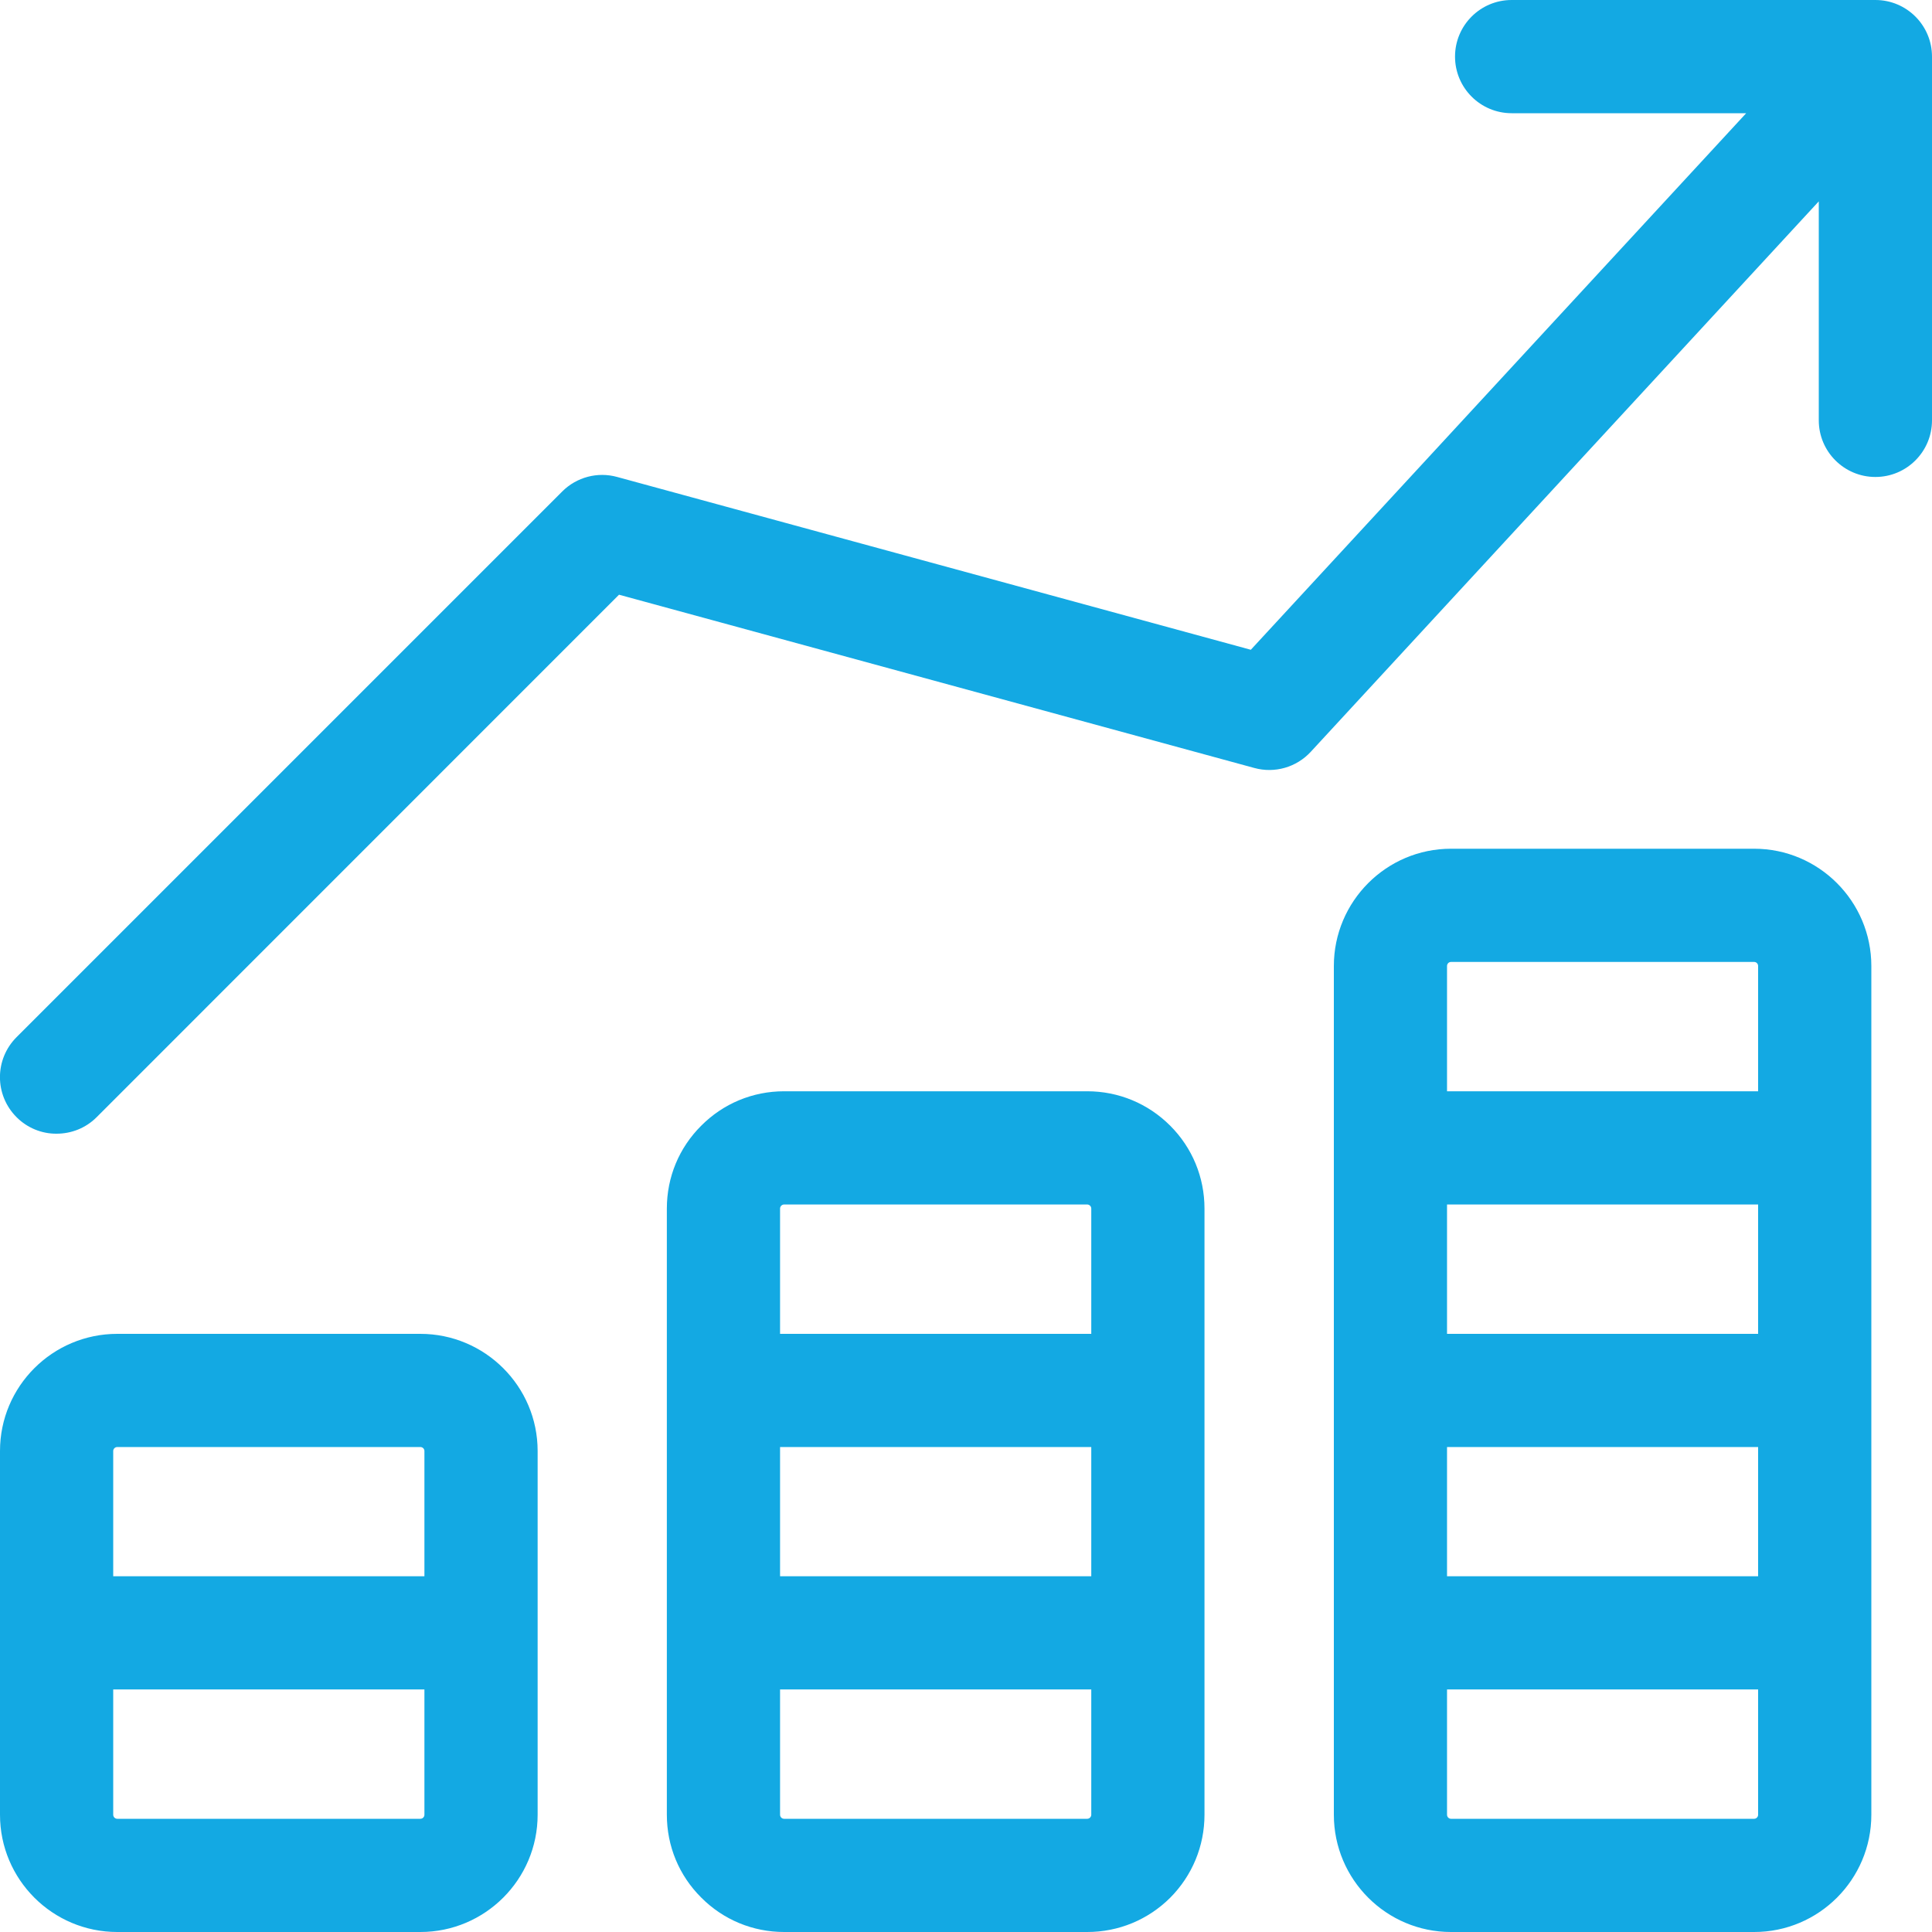 <svg xmlns="http://www.w3.org/2000/svg" xmlns:xlink="http://www.w3.org/1999/xlink" width="50px" height="50px" viewBox="0 0 50 50"><g id="surface1"><path style=" stroke:none;fill-rule:nonzero;fill:rgb(7.451%,66.275%,89.02%);fill-opacity:1;" d="M 48.535 0 L 39.121 0 C 38.312 0 37.656 0.656 37.656 1.465 C 37.656 2.273 38.312 2.93 39.121 2.93 L 45.191 2.93 L 32.371 16.816 L 15.973 12.344 C 15.465 12.203 14.922 12.348 14.551 12.719 L 0.43 26.84 C -0.145 27.414 -0.145 28.34 0.43 28.914 C 0.703 29.188 1.078 29.344 1.465 29.34 C 1.84 29.34 2.215 29.199 2.5 28.914 L 16.02 15.391 L 32.461 19.875 C 32.988 20.02 33.551 19.859 33.922 19.457 L 47.07 5.211 L 47.07 10.879 C 47.07 11.688 47.727 12.344 48.535 12.344 C 49.344 12.344 50 11.688 50 10.879 L 50 1.465 C 50 0.656 49.344 0 48.535 0 Z M 10.879 34.52 L 3.035 34.52 C 1.359 34.52 0 35.879 0 37.551 L 0 46.965 C 0 48.641 1.359 50 3.035 50 L 10.879 50 C 12.551 50 13.914 48.641 13.914 46.965 L 13.914 37.551 C 13.914 35.879 12.551 34.52 10.879 34.52 Z M 3.035 37.449 L 10.879 37.449 C 10.938 37.449 10.984 37.496 10.984 37.551 L 10.984 40.793 L 2.93 40.793 L 2.93 37.551 C 2.93 37.496 2.977 37.449 3.035 37.449 Z M 10.879 47.07 L 3.035 47.07 C 2.977 47.07 2.93 47.023 2.93 46.965 L 2.93 43.723 L 10.984 43.723 L 10.984 46.965 C 10.984 47.023 10.938 47.07 10.879 47.07 Z M 28.137 28.242 L 20.293 28.242 C 19.48 28.242 18.719 28.559 18.148 29.133 C 17.574 29.703 17.258 30.465 17.258 31.277 L 17.258 46.965 C 17.258 47.777 17.574 48.539 18.148 49.109 C 18.719 49.684 19.484 50 20.293 50 L 28.137 50 C 28.949 50 29.711 49.684 30.285 49.113 C 30.855 48.539 31.172 47.777 31.172 46.965 L 31.172 31.277 C 31.172 30.465 30.855 29.703 30.285 29.133 C 29.711 28.559 28.949 28.242 28.137 28.242 Z M 20.188 37.449 L 28.242 37.449 L 28.242 40.793 L 20.188 40.793 Z M 20.219 31.203 C 20.238 31.184 20.266 31.172 20.293 31.172 L 28.137 31.172 C 28.164 31.172 28.191 31.184 28.211 31.203 C 28.23 31.223 28.242 31.25 28.242 31.277 L 28.242 34.52 L 20.188 34.52 L 20.188 31.277 C 20.188 31.25 20.199 31.223 20.219 31.203 Z M 28.211 47.039 C 28.191 47.059 28.164 47.07 28.137 47.07 L 20.293 47.07 C 20.234 47.07 20.188 47.023 20.188 46.965 L 20.188 43.723 L 28.242 43.723 L 28.242 46.965 C 28.242 46.992 28.23 47.02 28.211 47.039 Z M 45.398 21.965 L 37.551 21.965 C 35.879 21.965 34.52 23.328 34.52 25 L 34.52 46.965 C 34.52 48.641 35.879 50 37.551 50 L 45.398 50 C 47.07 50 48.43 48.641 48.43 46.965 L 48.43 25 C 48.43 23.328 47.07 21.965 45.398 21.965 Z M 37.449 31.172 L 45.5 31.172 L 45.5 34.52 L 37.449 34.52 Z M 37.449 37.449 L 45.5 37.449 L 45.5 40.793 L 37.449 40.793 Z M 37.551 24.895 L 45.398 24.895 C 45.453 24.895 45.5 24.941 45.5 25 L 45.5 28.242 L 37.449 28.242 L 37.449 25 C 37.449 24.941 37.496 24.895 37.551 24.895 Z M 45.398 47.07 L 37.551 47.07 C 37.496 47.07 37.449 47.023 37.449 46.965 L 37.449 43.723 L 45.5 43.723 L 45.5 46.965 C 45.5 47.023 45.453 47.07 45.398 47.07 Z M 45.398 47.07 "></path></g></svg>